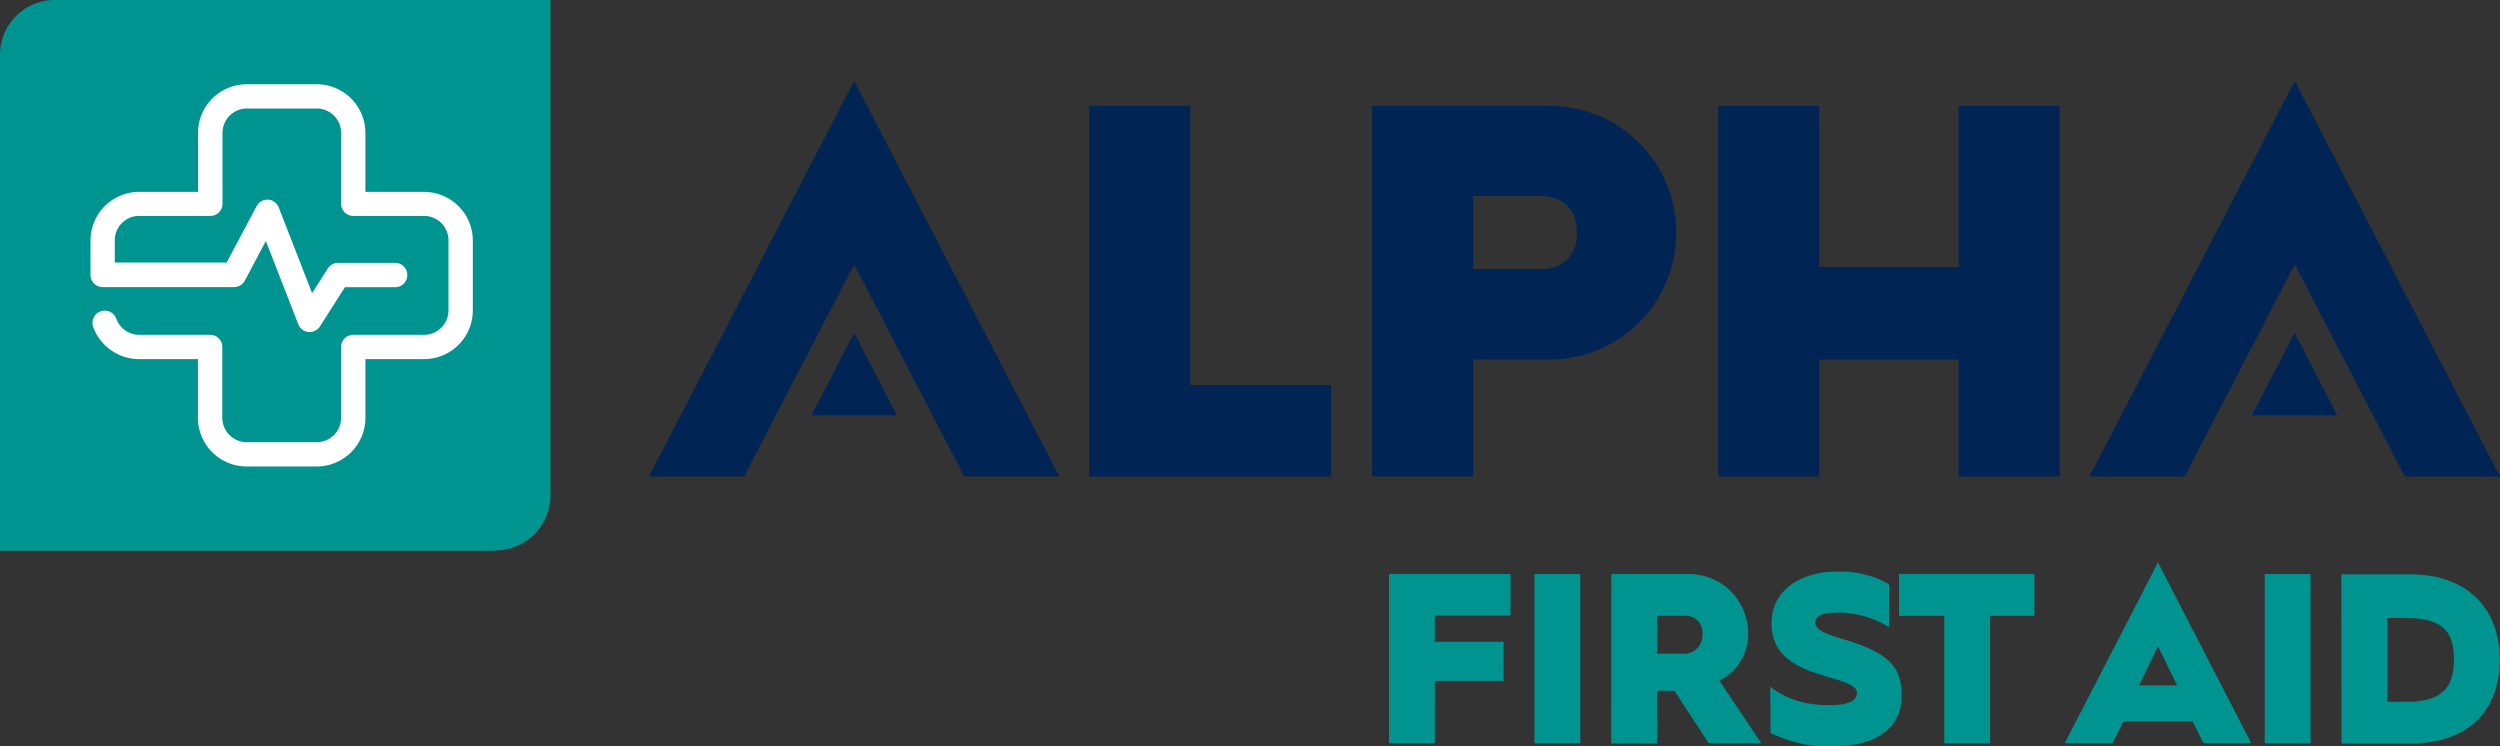 <svg xmlns="http://www.w3.org/2000/svg" viewBox="0 0 455.99 136.15"><rect x="0" y="0" width="455.99" height="136.15" fill="#333333" stroke="none"/><defs><style>.cls-1{fill:#009490;}.cls-2{fill:#fff;}.cls-3{fill:#002554;}</style></defs><g id="Layer_2" data-name="Layer 2"><g id="Layer_1-2" data-name="Layer 1"><path class="cls-1" d="M90.4,100.45H0V10A10,10,0,0,1,10,0h90.41V90.4a10.05,10.05,0,0,1-10,10"/><path class="cls-2" d="M77.36,35H66.65V24.24a8.88,8.88,0,0,0-8.88-8.87H45a8.88,8.88,0,0,0-8.88,8.87V35H25.37a8.87,8.87,0,0,0-8.86,8.86v6.3a2.22,2.22,0,0,0,2.22,2.21,2.21,2.21,0,0,0,.25,0,2.38,2.38,0,0,0,.26,0H42.66a2.22,2.22,0,0,0,2-1.18l3.83-7.23,5.92,15.2a2.22,2.22,0,0,0,1.85,1.4h.22a2.21,2.21,0,0,0,1.86-1l4.58-7.18h9.3a2.22,2.22,0,0,0,0-4.43H61.67a2.22,2.22,0,0,0-1.87,1l-2.88,4.51L50.83,37.8a2.22,2.22,0,0,0-4-.24L41.33,47.89H20.94V43.81a4.43,4.43,0,0,1,4.43-4.43h13a2.21,2.21,0,0,0,2.21-2.22V24.24A4.46,4.46,0,0,1,45,19.79H57.77a4.46,4.46,0,0,1,4.45,4.45V37.16a2.21,2.21,0,0,0,2.21,2.22H77.36a4.45,4.45,0,0,1,4.44,4.45V56.62a4.45,4.45,0,0,1-4.44,4.45H64.43a2.21,2.21,0,0,0-2.21,2.21V76.21a4.45,4.45,0,0,1-4.45,4.44H45a4.45,4.45,0,0,1-4.45-4.44V63.28a2.21,2.21,0,0,0-2.21-2.21H25.39a4.46,4.46,0,0,1-4.18-2.93A2.22,2.22,0,0,0,17,59.65a8.92,8.92,0,0,0,8.31,5.85H36.1V76.21A8.88,8.88,0,0,0,45,85.08H57.77a8.88,8.88,0,0,0,8.88-8.87V65.5H77.36a8.89,8.89,0,0,0,8.88-8.88V43.83A8.89,8.89,0,0,0,77.36,35"/><polygon class="cls-1" points="253.35 104.7 275.52 104.7 275.52 112.28 261.7 112.28 261.7 117.06 274.24 117.06 274.24 124.19 261.7 124.19 261.7 135.57 253.35 135.57 253.35 104.7"/><rect class="cls-1" x="279.88" y="104.71" width="8.36" height="30.86"/><path class="cls-1" d="M306.9,119.23a3.34,3.34,0,0,0,3.61-3.63,3,3,0,0,0-2.9-3.28h-5.37v6.91Zm-13-14.53h13.95a10.78,10.78,0,0,1,11,10.63,9.46,9.46,0,0,1-5.24,8.81l7.65,11.43h-9.59L305.41,126h-3.17v9.61h-8.36Z"/><path class="cls-1" d="M322.89,125.25c2.37,1.82,5.54,3.37,10.81,3.37,3.09,0,5-.67,5-2.26s-3.39-2.26-6.95-3.41c-5.15-1.64-8.63-4-8.63-9.34,0-6.16,5.68-9.35,11.79-9.35a17.93,17.93,0,0,1,9.64,2.3v7.84a17.62,17.62,0,0,0-10.08-2.65c-2.28,0-3.38.75-3.38,1.81,0,1.86,4,2.61,6.77,3.54,7,2.35,9,4.92,9,9.7,0,5.45-3.87,9.35-12.75,9.35a23.7,23.7,0,0,1-11.17-2.48Z"/><polygon class="cls-1" points="354.63 112.32 346.37 112.32 346.37 104.7 371.08 104.7 371.08 112.32 362.99 112.32 362.99 135.57 354.63 135.57 354.63 112.32"/><path class="cls-1" d="M397.09,125l-3.48-7.13L390.14,125Zm-3.48-22.41,17,32.95h-8.71l-2-4H387.32l-2,4h-8.71Z"/><rect class="cls-1" x="413.08" y="104.71" width="8.36" height="30.86"/><path class="cls-1" d="M439.05,128c7.35,0,8.53-3.63,8.53-7.75s-1.18-7.53-8.57-7.53h-3.57V128Zm-12-23.25h12.45c11,0,16.44,6.69,16.44,15.5,0,9.08-5.4,15.37-16.4,15.37H427.09Z"/><polygon class="cls-3" points="118.36 86.91 135.72 86.91 155.77 48.27 155.79 48.22 155.82 48.27 175.87 86.91 193.23 86.91 155.79 14.75 118.36 86.91"/><polygon class="cls-3" points="418.55 14.75 381.11 86.91 398.48 86.91 418.52 48.27 418.55 48.22 418.58 48.27 438.62 86.91 455.99 86.91 418.55 14.75"/><polygon class="cls-3" points="217.09 19.31 198.66 19.31 198.66 86.92 242.8 86.92 242.8 70.23 217.09 70.23 217.09 19.31"/><path class="cls-3" d="M281.2,49.07H268.69V35.76h12.42c.78,0,6.5,0,6.5,6.7a6.13,6.13,0,0,1-6.41,6.61m10.42-27.95-.78-.3a22.46,22.46,0,0,0-7.94-1.5,1.51,1.51,0,0,0-.3,0H250.27V86.91h18.42V65.58H282.6a23.11,23.11,0,0,0,23.14-23.14,2.48,2.48,0,0,0,0-.39,23.1,23.1,0,0,0-14.1-20.93"/><polygon class="cls-3" points="357.25 48.7 331.83 48.7 331.83 19.31 313.4 19.31 313.4 86.92 331.83 86.92 331.83 65.58 357.25 65.58 357.25 86.92 375.68 86.92 375.68 19.31 357.25 19.31 357.25 48.7"/><polygon class="cls-3" points="148.01 75.74 155.81 60.71 163.58 75.74 148.01 75.74"/><polygon class="cls-3" points="410.74 75.74 418.54 60.71 426.31 75.74 410.74 75.74"/></g></g></svg>